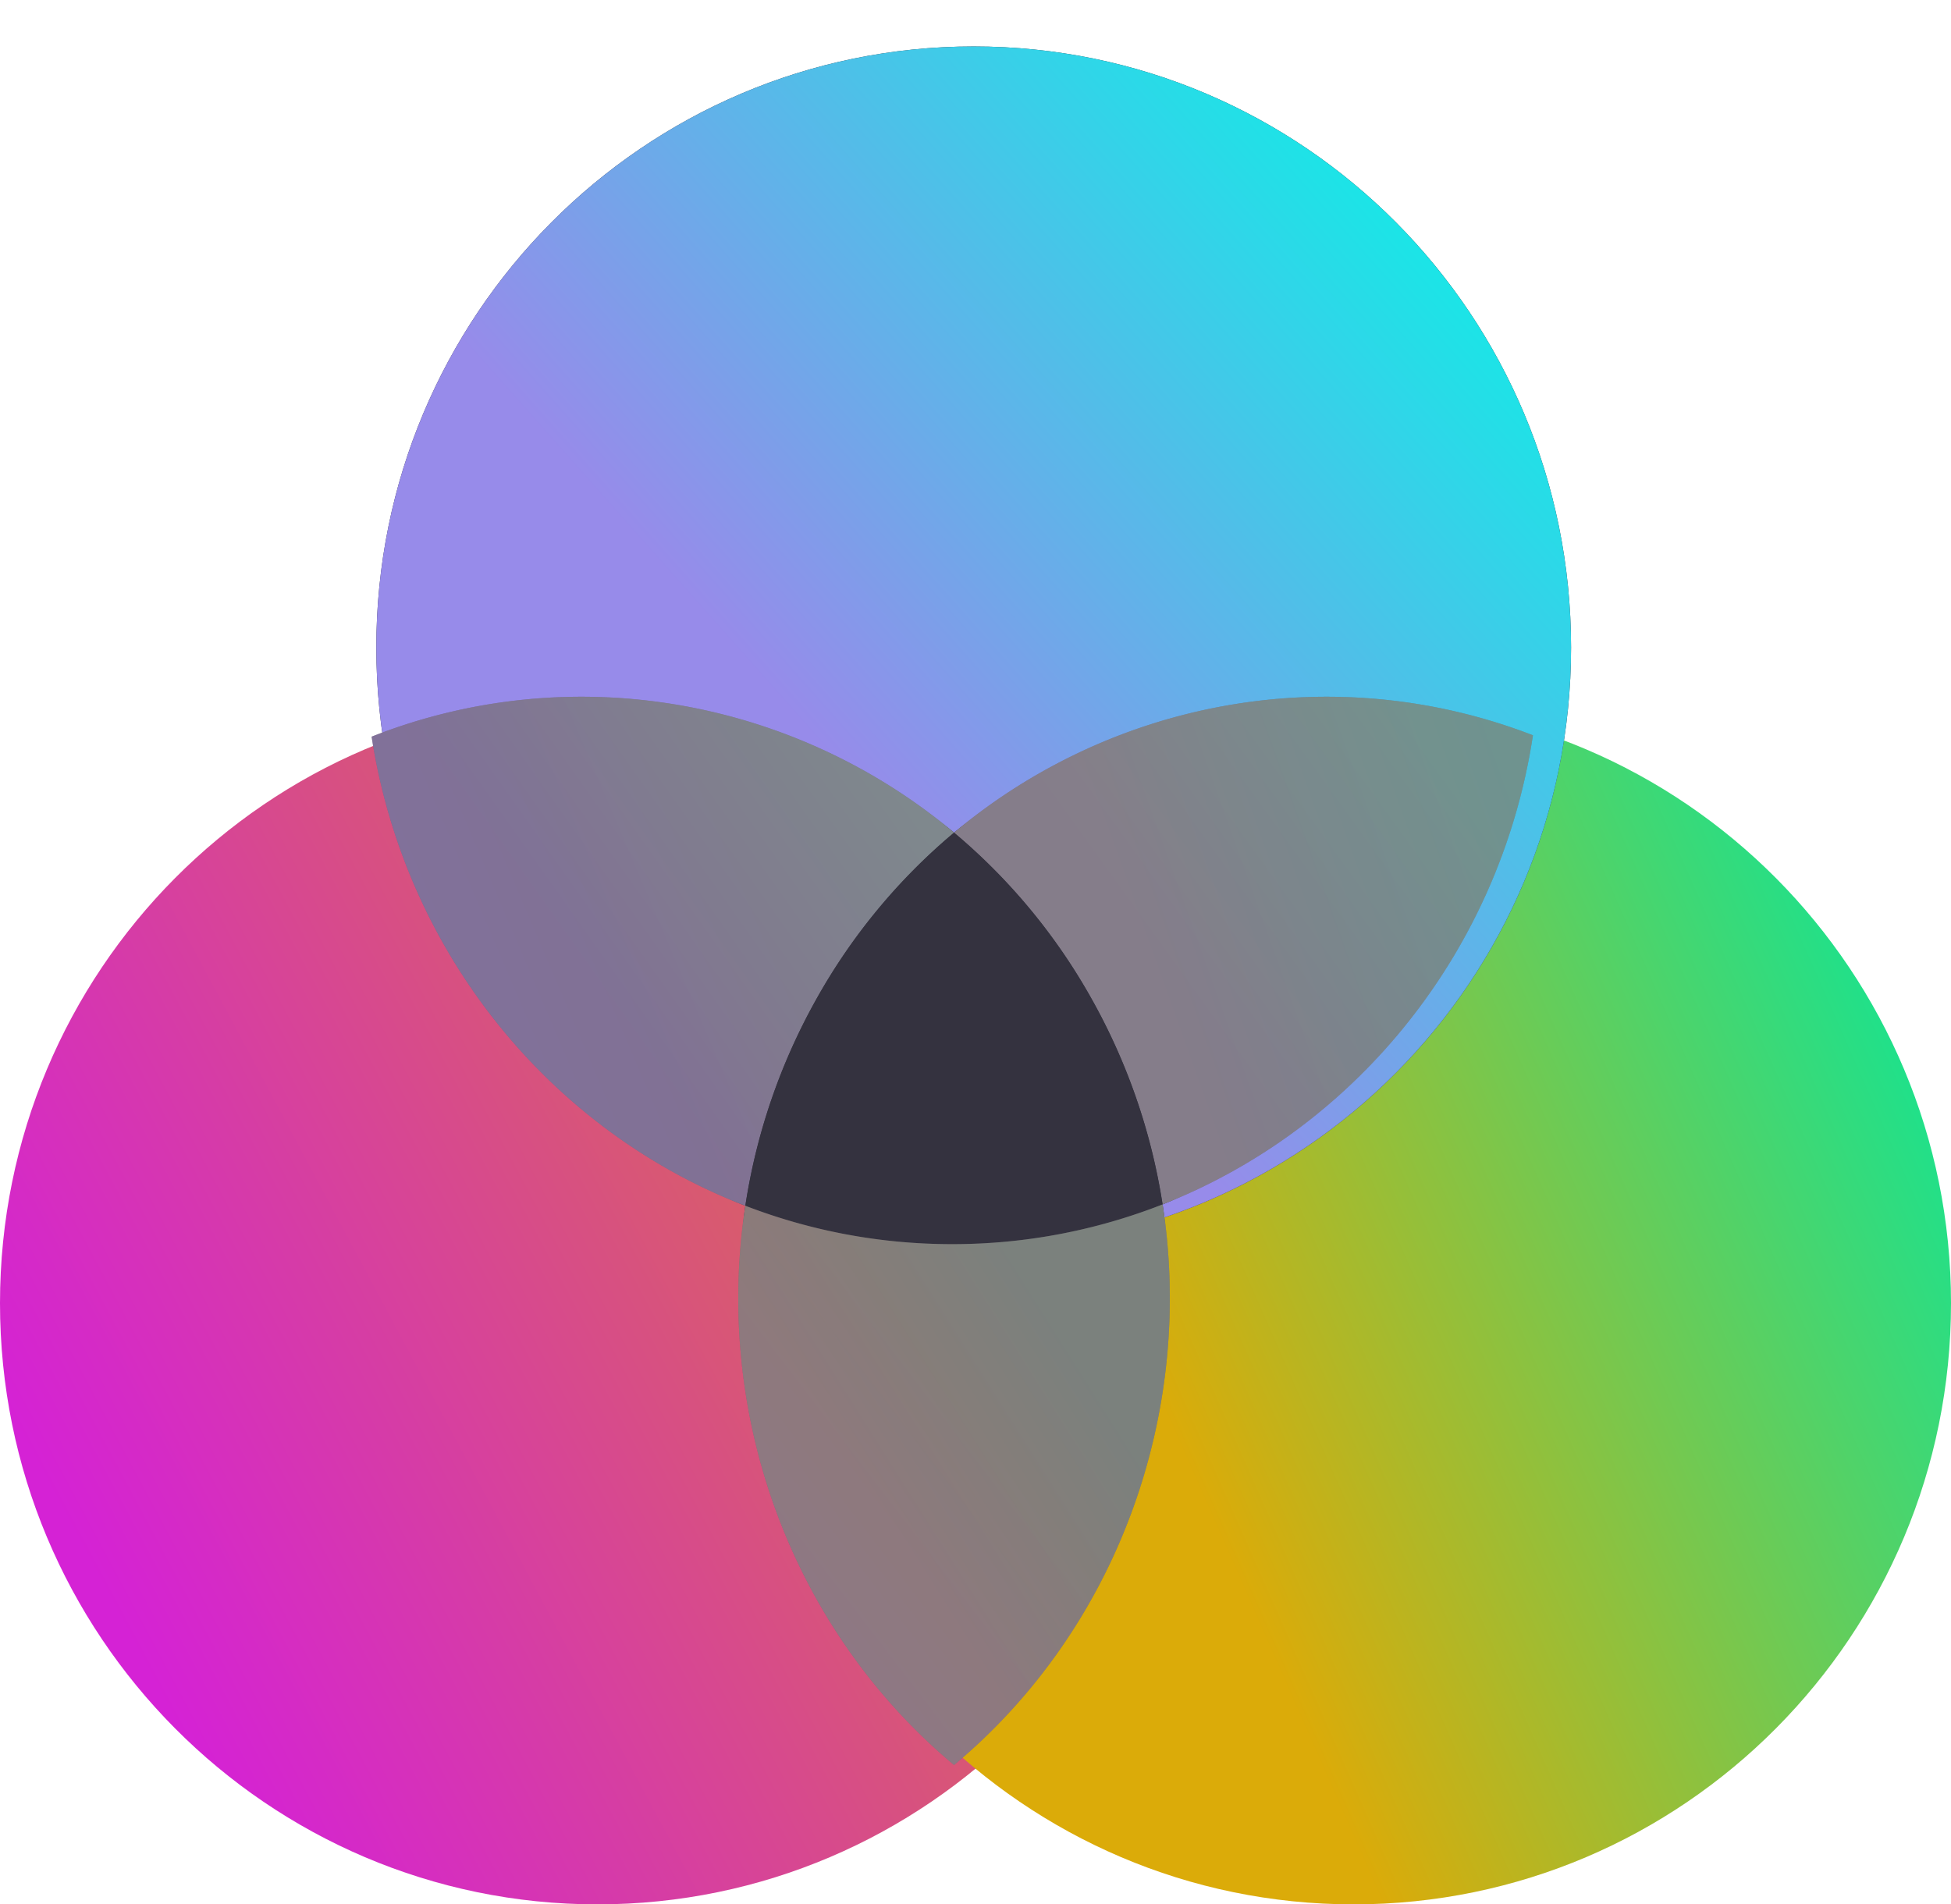 <svg width="42" height="41" xmlns="http://www.w3.org/2000/svg" xmlns:xlink="http://www.w3.org/1999/xlink">
    <defs>
        <linearGradient x1="8.481%" y1="74.174%" x2="65.125%" y2="43.886%" id="a">
            <stop stop-color="#D522D5" offset="0%"/>
            <stop stop-color="#D85D6A" offset="100%"/>
        </linearGradient>
        <linearGradient x1="99.373%" y1="34.81%" x2="35.734%" y2="62.874%" id="b">
            <stop stop-color="#1EE18B" offset="0%"/>
            <stop stop-color="#DBAB09" offset="100%"/>
        </linearGradient>
        <linearGradient x1="64.559%" y1="-14.337%" x2="13.186%" y2="31.331%" id="d">
            <stop stop-color="#15E9E7" offset="0%"/>
            <stop stop-color="#978BEA" offset="100%"/>
        </linearGradient>
        <linearGradient x1="87.579%" y1="20.526%" x2="35.552%" y2="55.649%" id="e">
            <stop stop-color="#A1FFF8" offset="0%"/>
            <stop stop-color="#ADA7FF" offset="100%"/>
        </linearGradient>
        <linearGradient x1="100%" y1="38.318%" x2="35.553%" y2="59.901%" id="f">
            <stop stop-color="#91DEB4" offset="0%"/>
            <stop stop-color="#DFC798" offset="100%"/>
        </linearGradient>
        <linearGradient x1="7.953%" y1="68.468%" x2="65.317%" y2="45.329%" id="g">
            <stop stop-color="#DB91DE" offset="0%"/>
            <stop stop-color="#DF9B98" offset="100%"/>
        </linearGradient>
        <linearGradient x1="87.579%" y1="20.722%" x2="35.552%" y2="55.611%" id="h">
            <stop stop-color="#A1FFF8" offset="0%"/>
            <stop stop-color="#ADA7FF" offset="100%"/>
        </linearGradient>
        <linearGradient x1="25.094%" y1="74.173%" x2="59.073%" y2="43.886%" id="i">
            <stop stop-color="#DB91DE" offset="0%"/>
            <stop stop-color="#DF9B98" offset="100%"/>
        </linearGradient>
        <linearGradient x1="79.616%" y1="34.81%" x2="41.443%" y2="62.874%" id="j">
            <stop stop-color="#91DEB4" offset="0%"/>
            <stop stop-color="#DFC798" offset="100%"/>
        </linearGradient>
        <path d="M20.961 0c7.103 0 12.86 5.794 12.86 12.942 0 7.148-5.757 12.942-12.86 12.942-7.102 0-12.86-5.794-12.86-12.942C8.1 5.794 13.859 0 20.96 0"
              id="c"/>
    </defs>
    <g fill-rule="nonzero" fill="none">
        <path d="M12.86 14.116c7.104 0 12.861 5.794 12.861 12.942 0 7.148-5.757 12.942-12.86 12.942S0 34.206 0 27.058c0-7.148 5.758-12.942 12.86-12.942"
              fill="url(#a)" transform="translate(0 1)"/>
        <path d="M29.14 14.116c7.102 0 12.86 5.794 12.86 12.942C42 34.206 36.242 40 29.14 40c-7.103 0-12.861-5.794-12.861-12.942 0-7.148 5.758-12.942 12.86-12.942"
              fill="url(#b)" transform="translate(0 1)"/>
        <g transform="translate(0 1)">
            <use fill="#34323F" xlink:href="#c"/>
            <use fill="url(#d)" xlink:href="#c"/>
        </g>
        <g>
            <path d="M32.082 16.18s-8.103-1.133-11.544 1.746c-3.461-2.897-11.463-1.745-11.463-1.745s2.776 8.163 6.97 9.778c-.685 4.477 4.453 10.254 4.493 10.254.04 0 5.184-5.798 4.49-10.283 4.164-1.637 7.054-9.75 7.054-9.75"
                  fill="#34323F"/>
            <path d="M20.538 17.926a12.857 12.857 0 0 1 2.949 3.557 13.137 13.137 0 0 1 1.54 4.447c4.165-1.637 7.27-5.46 7.973-10.1-4.263-1.648-9.021-.784-12.462 2.096"
                  fill="#504E5C"/>
            <path d="M12.538 2.926a12.857 12.857 0 0 1 2.949 3.557 13.137 13.137 0 0 1 1.54 4.447C21.193 9.293 24.298 5.47 25 .83 20.737-.818 15.979.046 12.538 2.926"
                  fill="url(#e)" opacity=".25" transform="translate(8 15)"/>
            <path d="M12.538 2.926a12.857 12.857 0 0 1 2.949 3.557 13.137 13.137 0 0 1 1.54 4.447C21.193 9.293 24.298 5.47 25 .83 20.737-.818 15.979.046 12.538 2.926"
                  fill="url(#f)" opacity=".25" transform="translate(8 15)"/>
            <path d="M16.045 25.96c.233-1.535.742-3.052 1.544-4.477a12.858 12.858 0 0 1 2.95-3.557C17.076 15.03 12.282 14.171 8 15.86c.717 4.654 3.851 8.484 8.045 10.1"
                  fill="#504E5C"/>
            <path d="M8.045 10.96c.233-1.535.742-3.052 1.544-4.477a12.858 12.858 0 0 1 2.95-3.557C9.076.03 4.282-.829 0 .86c.717 4.654 3.851 8.484 8.045 10.1"
                  fill="url(#g)" opacity=".246" transform="translate(8 15)"/>
            <path d="M8.045 10.96c.233-1.535.742-3.052 1.544-4.477a12.858 12.858 0 0 1 2.95-3.557C9.076.03 4.282-.829 0 .86c.717 4.654 3.851 8.484 8.045 10.1"
                  fill="url(#h)" opacity=".246" transform="translate(8 15)"/>
            <path d="M20.538 17.926a12.857 12.857 0 0 0-2.948 3.557 13.142 13.142 0 0 0-1.545 4.477c1.423.548 2.932.827 4.453.825 1.597 0 3.123-.303 4.53-.855a13.14 13.14 0 0 0-1.541-4.447 12.858 12.858 0 0 0-2.949-3.557"
                  fill="#34323F"/>
            <path d="M25.028 25.93a12.373 12.373 0 0 1-4.53.856c-1.568 0-3.068-.293-4.453-.827-.685 4.477.974 9.101 4.493 12.041 3.527-2.947 5.184-7.585 4.49-12.07"
                  fill="#504E5C"/>
            <path d="M17.028 10.93a12.373 12.373 0 0 1-4.53.856c-1.568 0-3.068-.293-4.453-.827-.685 4.477.974 9.101 4.493 12.041 3.527-2.947 5.184-7.585 4.49-12.07"
                  fill="url(#i)" opacity=".25" transform="translate(8 15)"/>
            <path d="M17.028 10.93a12.373 12.373 0 0 1-4.53.856c-1.568 0-3.068-.293-4.453-.827-.685 4.477.974 9.101 4.493 12.041 3.527-2.947 5.184-7.585 4.49-12.07"
                  fill="url(#j)" opacity=".25" transform="translate(8 15)"/>
        </g>
    </g>
</svg>
